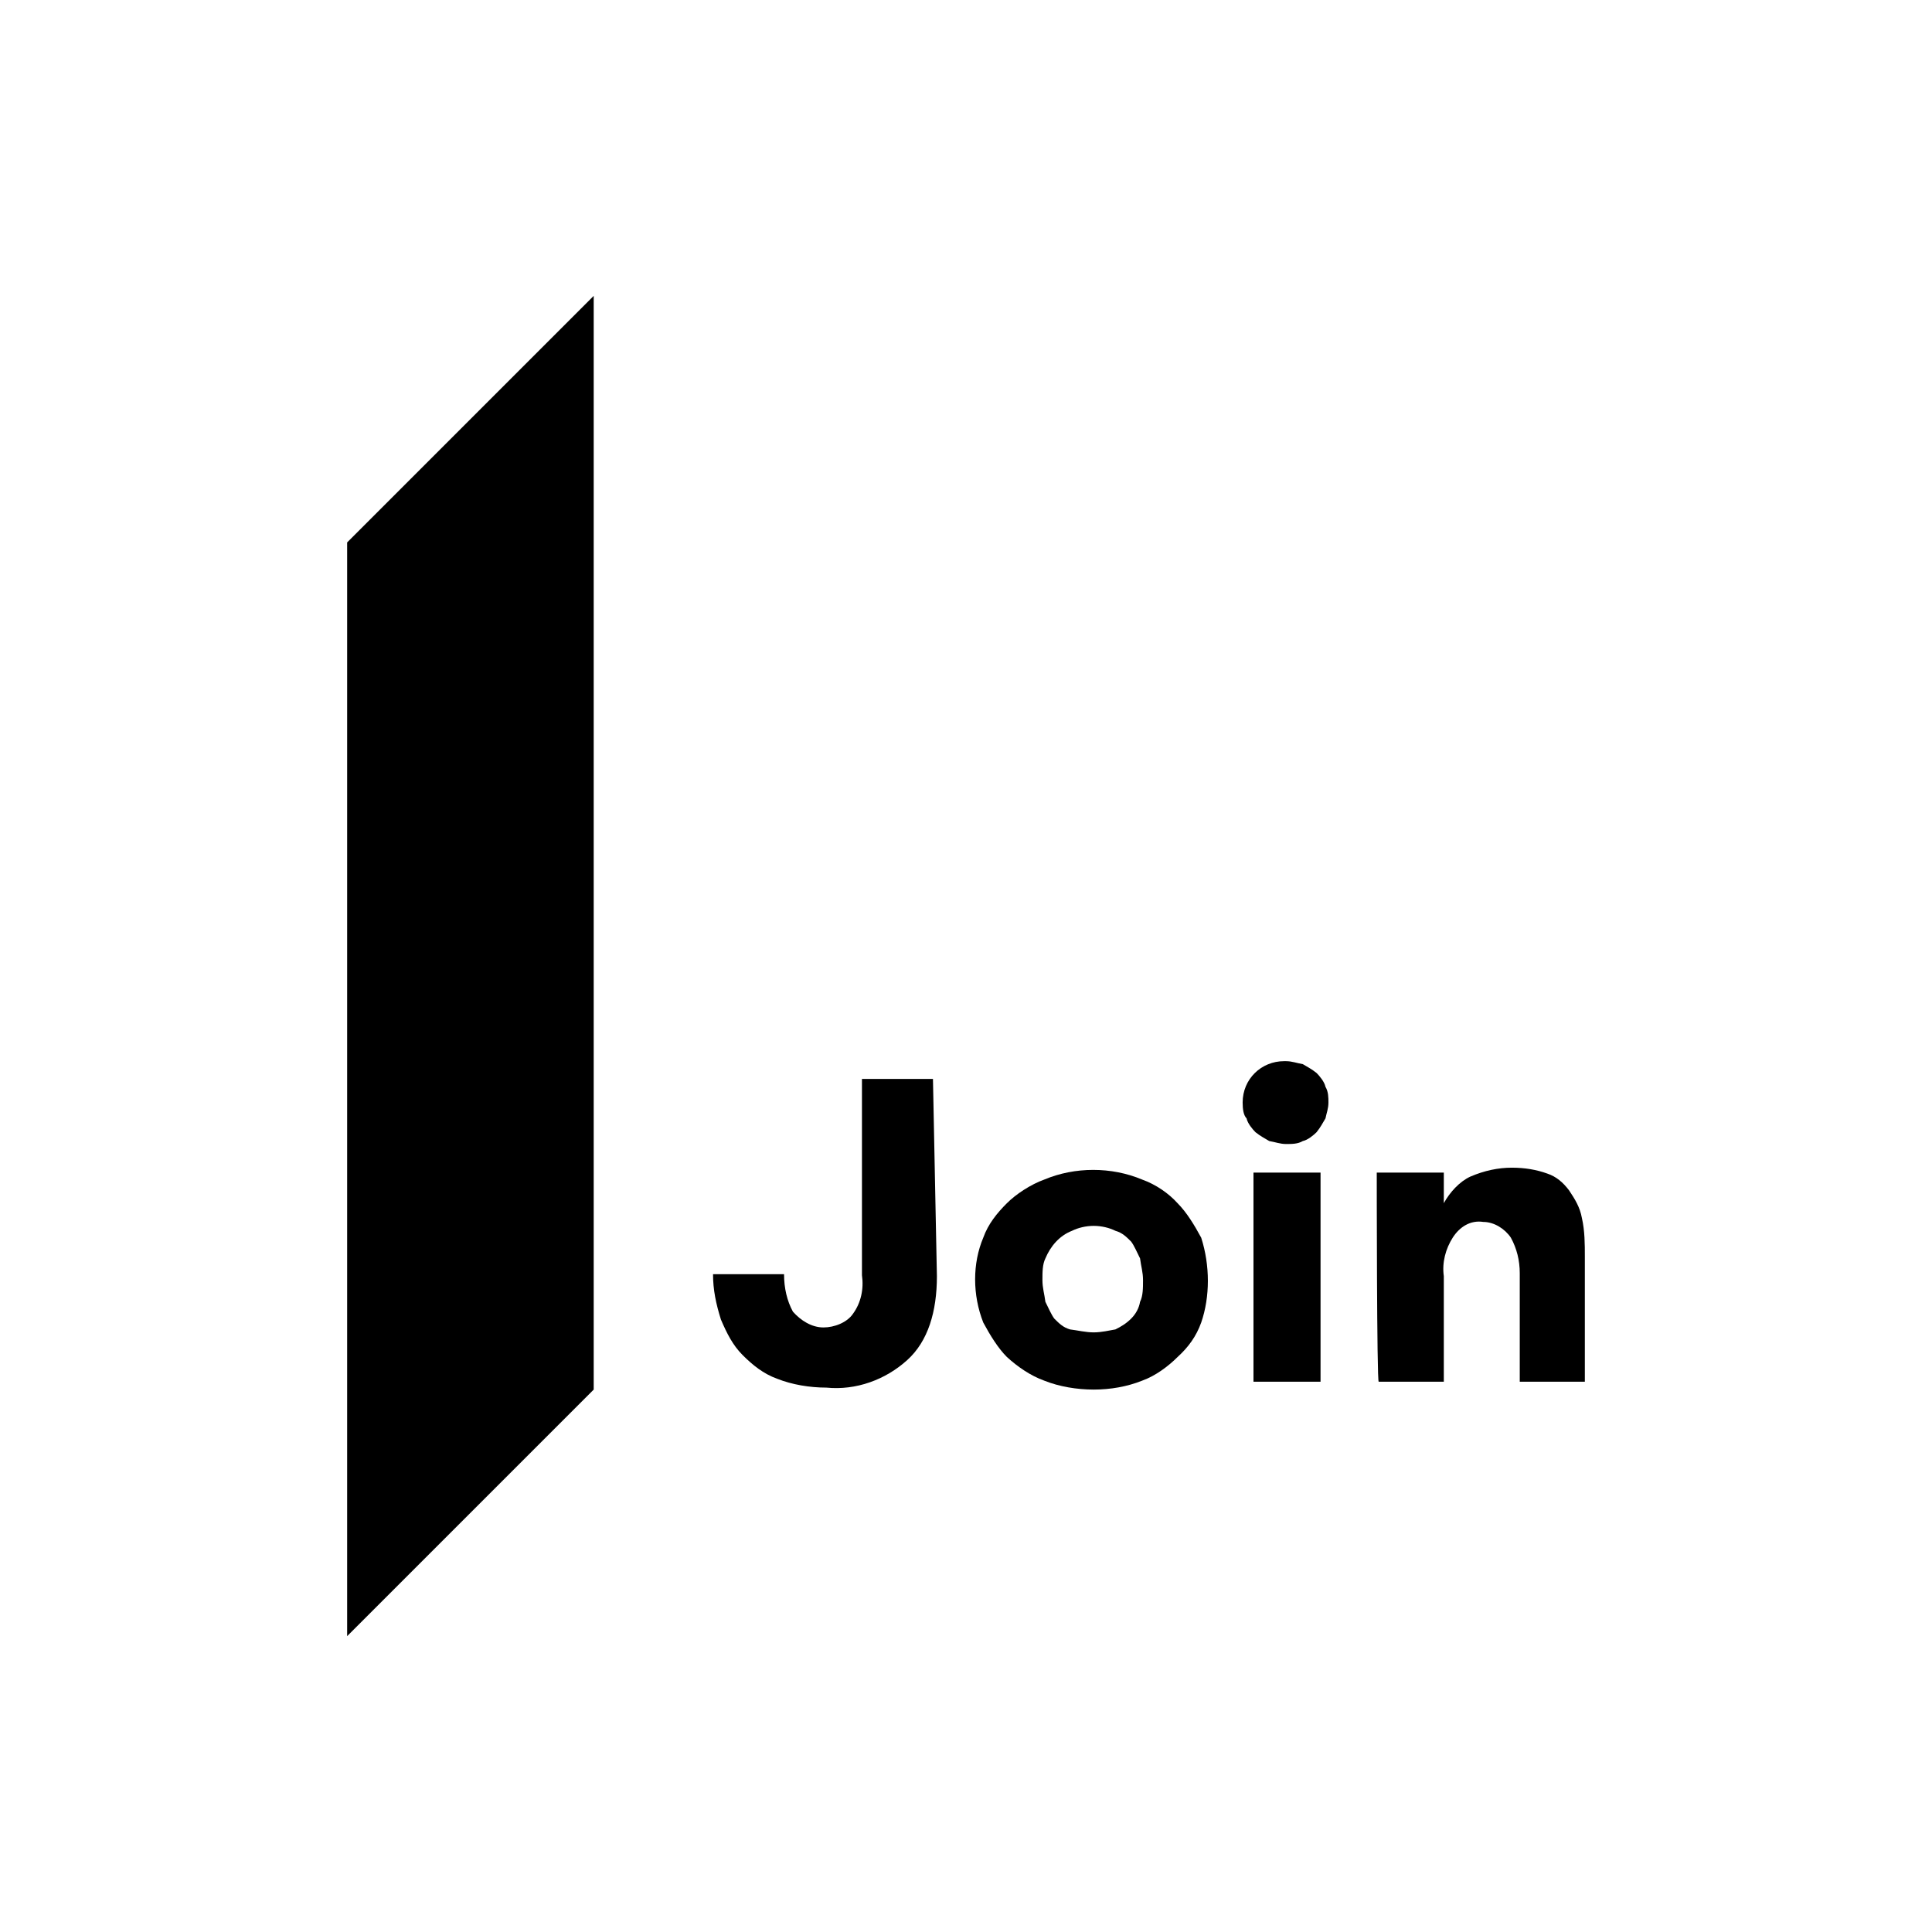 <?xml version="1.0" encoding="utf-8"?>
<!-- Generator: Adobe Illustrator 25.0.1, SVG Export Plug-In . SVG Version: 6.00 Build 0)  -->
<svg version="1.1" id="Layer_1" xmlns="http://www.w3.org/2000/svg" xmlns:xlink="http://www.w3.org/1999/xlink" x="0px" y="0px"
	 viewBox="0 0 195.9 195.9" style="enable-background:new 0 0 195.9 195.9;" xml:space="preserve">
<style type="text/css">
	.st0{fill:none;}
</style>
<g>
	<path d="M95,129.4c0,3.6-0.9,6.6-3,8.5c-2.2,2-5.2,3.1-8.2,2.8c-1.7,0-3.5-0.3-5-0.9c-1.4-0.5-2.5-1.4-3.5-2.4s-1.6-2.2-2.2-3.6
		c-0.5-1.6-0.8-3-0.8-4.6h7.2c0,1.4,0.3,2.7,0.9,3.8c0.8,0.9,1.9,1.6,3.1,1.6c1.1,0,2.4-0.5,3-1.4c0.8-1.1,1.1-2.5,0.9-3.9v-19.9
		h7.2L95,129.4z"/>
	<path d="M110.9,140.9c-1.7,0-3.5-0.3-5-0.9c-1.4-0.5-2.7-1.4-3.8-2.4c-0.9-0.9-1.7-2.2-2.4-3.5c-1.1-2.8-1.1-6,0-8.6
		c0.5-1.4,1.4-2.5,2.4-3.5c0.9-0.9,2.4-1.9,3.8-2.4c3.1-1.3,6.8-1.3,9.9,0c1.4,0.5,2.7,1.4,3.6,2.4c0.9,0.9,1.7,2.2,2.4,3.5
		c0.9,2.8,0.9,6,0,8.6c-0.5,1.4-1.3,2.5-2.4,3.5c-0.9,0.9-2.2,1.9-3.6,2.4C114.3,140.6,112.6,140.9,110.9,140.9z M110.9,135.1
		c0.8,0,1.6-0.2,2.2-0.3c0.6-0.3,1.1-0.6,1.6-1.1s0.8-1.1,0.9-1.7c0.3-0.6,0.3-1.4,0.3-2.2s-0.2-1.4-0.3-2.2
		c-0.3-0.6-0.6-1.3-0.9-1.7c-0.5-0.5-0.9-0.9-1.6-1.1c-0.6-0.3-1.4-0.5-2.2-0.5c-0.8,0-1.6,0.2-2.2,0.5c-1.3,0.5-2.2,1.6-2.7,2.8
		c-0.3,0.6-0.3,1.4-0.3,2.2s0.2,1.4,0.3,2.2c0.3,0.6,0.6,1.3,0.9,1.7c0.5,0.5,0.9,0.9,1.6,1.1C109.3,134.9,110.1,135.1,110.9,135.1
		L110.9,135.1z"/>
	<path d="M126,111.8c0-2.4,1.9-4.2,4.2-4.2c0,0,0,0,0.2,0c0.6,0,1.1,0.2,1.7,0.3c0.5,0.3,0.9,0.5,1.4,0.9c0.3,0.3,0.8,0.9,0.9,1.4
		c0.3,0.5,0.3,1.1,0.3,1.6c0,0.6-0.2,1.1-0.3,1.6c-0.3,0.5-0.5,0.9-0.9,1.4c-0.3,0.3-0.9,0.8-1.4,0.9c-0.5,0.3-1.1,0.3-1.7,0.3
		s-1.1-0.2-1.7-0.3c-0.5-0.3-0.9-0.5-1.4-0.9c-0.3-0.3-0.8-0.9-0.9-1.4C126.1,113.1,126,112.5,126,111.8z M127.1,118.9h6.8v21.2
		h-6.8V118.9z"/>
	<path d="M139.6,118.9h6.8v3.1c0.6-1.1,1.6-2.2,2.7-2.7c1.4-0.6,2.8-0.9,4.2-0.9c1.3,0,2.5,0.2,3.6,0.6c0.9,0.3,1.6,0.9,2.2,1.7
		c0.6,0.9,1.1,1.7,1.3,2.8c0.3,1.3,0.3,2.7,0.3,3.9v12.7h-6.6v-11c0-1.3-0.3-2.5-0.9-3.6c-0.6-0.9-1.7-1.6-2.8-1.6
		c-1.3-0.2-2.4,0.5-3.1,1.6s-1.1,2.5-0.9,3.9v10.7h-6.6C139.6,140.3,139.6,118.9,139.6,118.9z"/>
	<polygon points="60.2,140.9 35.2,165.9 35.2,55 60.2,30 	"/>
</g>
<rect x="0.5" y="0.5" class="st0" width="194.9" height="194.9"/>
</svg>
